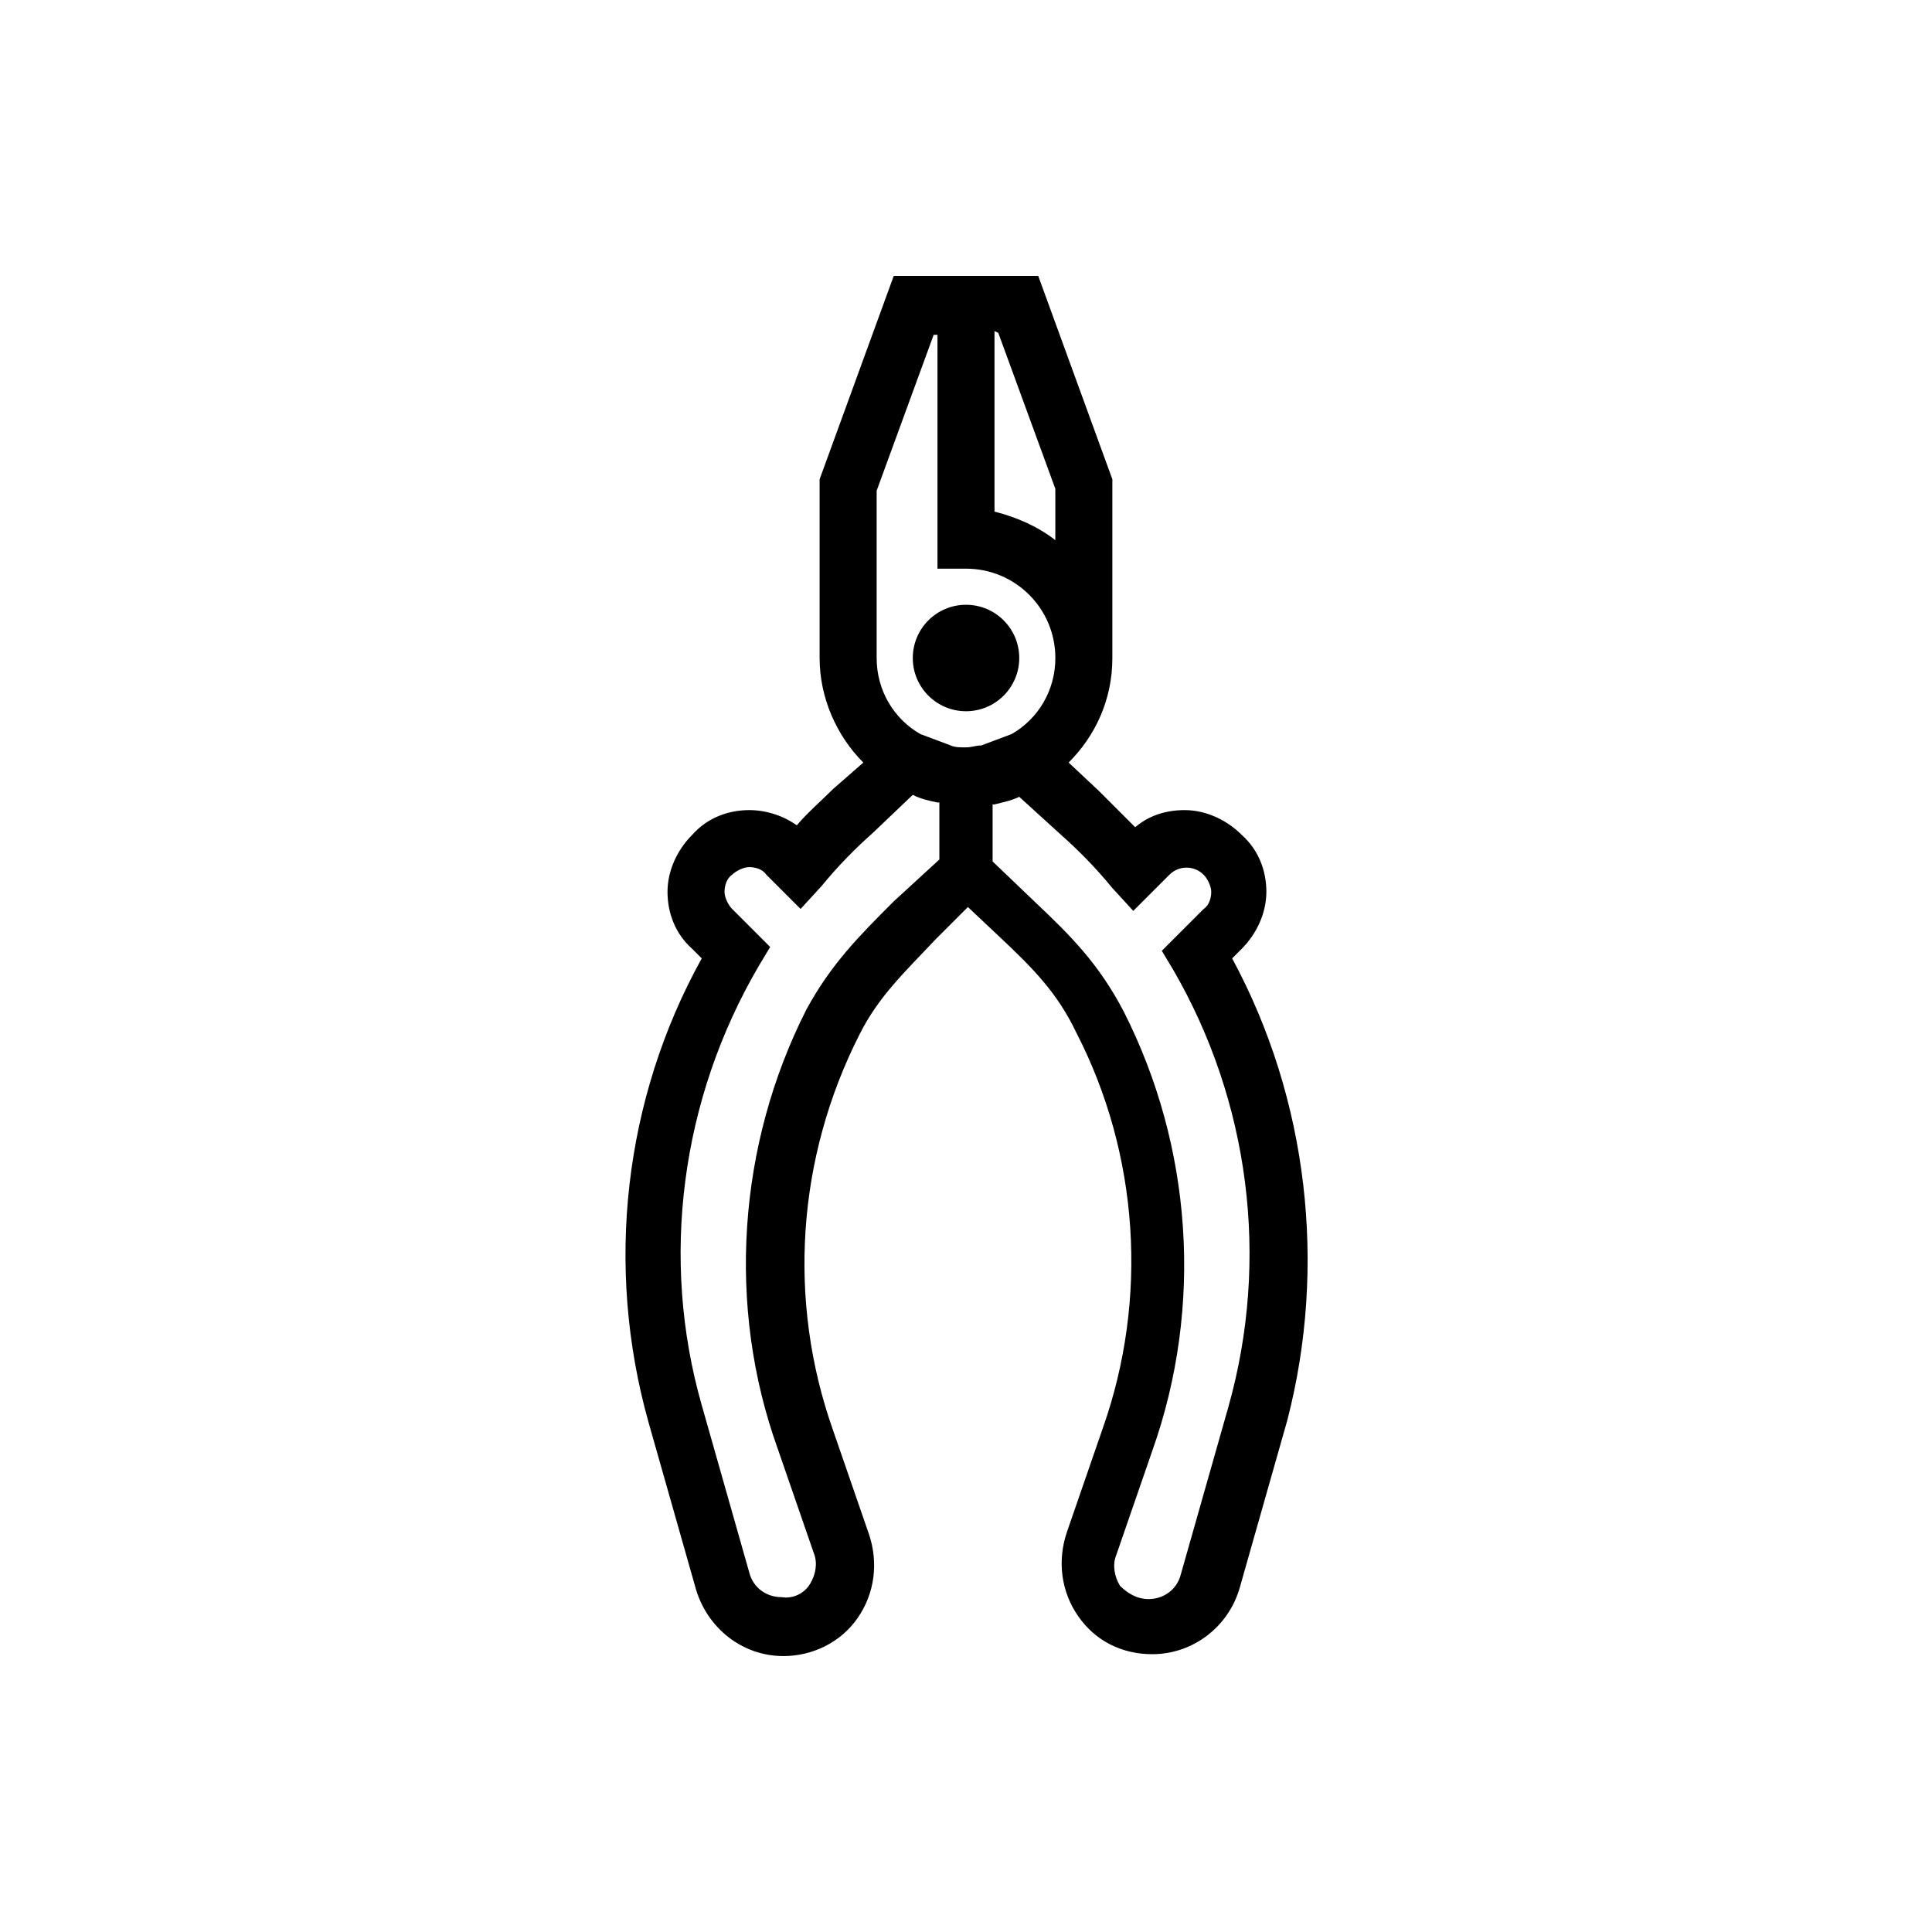 <?xml version="1.0" encoding="UTF-8"?>
<!-- Uploaded to: SVG Repo, www.svgrepo.com, Generator: SVG Repo Mixer Tools -->
<svg fill="#000000" width="800px" height="800px" version="1.1" viewBox="144 144 512 512" xmlns="http://www.w3.org/2000/svg">
 <g>
  <path d="m414.11 318.38c0 7.789-6.316 14.105-14.105 14.105-7.793 0-14.109-6.316-14.109-14.105 0-7.793 6.316-14.109 14.109-14.109 7.789 0 14.105 6.316 14.105 14.109"/>
  <path d="m470.53 397.98 2.519-2.519c4.031-4.031 6.551-9.574 6.551-15.113 0-5.543-2.016-11.082-6.551-15.113-4.031-4.031-9.574-6.551-15.113-6.551-5.039 0-9.574 1.512-13.098 4.535-3.527-3.527-6.551-6.551-9.574-9.574l-8.062-7.559c7.055-7.055 11.586-16.625 11.586-27.711v-47.359l-19.648-53.906h-11.586l-7.555 0.004h-19.145l-19.648 53.906v47.359c0 10.578 4.535 20.656 11.586 27.711l-8.062 7.051c-3.023 3.023-6.551 6.047-9.574 9.574-3.527-2.519-8.062-4.031-12.594-4.031-5.543 0-11.082 2.016-15.113 6.551-4.031 4.031-6.551 9.574-6.551 15.113 0 5.543 2.016 11.082 6.551 15.113l2.519 2.519c-20.656 37.281-25.695 81.617-14.105 122.93l12.594 44.336c3.023 10.078 12.09 17.633 23.176 17.633 7.559 0 15.113-3.527 19.648-10.078 4.535-6.551 5.543-14.609 3.023-22.168l-9.574-27.707c-12.09-34.258-9.574-72.043 7.055-104.79 5.039-10.078 12.09-16.625 20.152-25.191l8.566-8.566 8.566 8.062c8.566 8.062 15.113 14.609 20.152 25.191 16.625 32.242 19.145 70.535 7.055 104.79l-9.574 27.711c-2.519 7.559-1.512 15.617 3.023 22.168 4.535 6.551 11.586 10.078 19.648 10.078 10.578 0 20.152-7.055 23.176-17.633l12.594-44.336c10.578-40.812 5.539-85.148-14.613-122.43zm-61.969-165.75 15.113 41.312v13.602c-4.535-3.527-10.078-6.047-16.121-7.559v-47.863zm-32.242 41.816 15.113-41.312h1.008v61.969h7.559c13.098 0 23.68 10.578 23.68 23.68 0 8.566-4.535 16.121-11.586 20.152l-8.062 3.023c-1.512 0-2.519 0.504-4.031 0.504s-3.023 0-4.031-0.504l-8.062-3.023c-7.055-4.031-11.586-11.586-11.586-20.152v-44.336zm4.535 108.82c-9.07 9.07-16.625 16.625-23.176 28.719-18.137 35.77-21.16 78.594-7.559 116.38l9.574 27.711c1.008 2.519 0.504 5.543-1.008 8.062s-4.535 4.031-7.559 3.527c-4.031 0-7.559-2.519-8.566-6.551l-12.594-44.336c-11.082-38.793-5.543-81.113 15.113-116.38l3.023-5.039-10.078-10.078c-1.008-1.008-2.016-3.023-2.016-4.535 0-1.512 0.504-3.527 2.016-4.535 1.008-1.008 3.023-2.016 4.535-2.016s3.527 0.504 4.535 2.016l9.07 9.07 5.543-6.047c4.535-5.543 9.07-10.078 13.602-14.105l10.578-10.078c2.016 1.008 4.031 1.512 6.551 2.016h0.504v15.113zm88.668 134.02-12.594 44.336c-1.008 4.031-4.535 6.551-8.566 6.551-3.023 0-5.543-1.512-7.559-3.527-1.512-2.519-2.016-5.543-1.008-8.062l9.574-27.711c13.602-38.289 10.578-80.609-7.559-116.38-6.551-12.594-14.105-20.152-23.176-28.719l-11.586-11.082v-15.113h0.504c2.016-0.504 4.535-1.008 6.551-2.016l11.082 10.078c4.535 4.031 9.07 8.566 13.602 14.105l5.543 6.047 9.574-9.574c2.519-2.519 6.551-2.519 9.07 0 1.008 1.008 2.016 3.023 2.016 4.535 0 1.512-0.504 3.527-2.016 4.535l-11.082 11.082 3.023 5.039c20.148 34.762 25.691 76.578 14.605 115.88z"/>
 </g>
</svg>